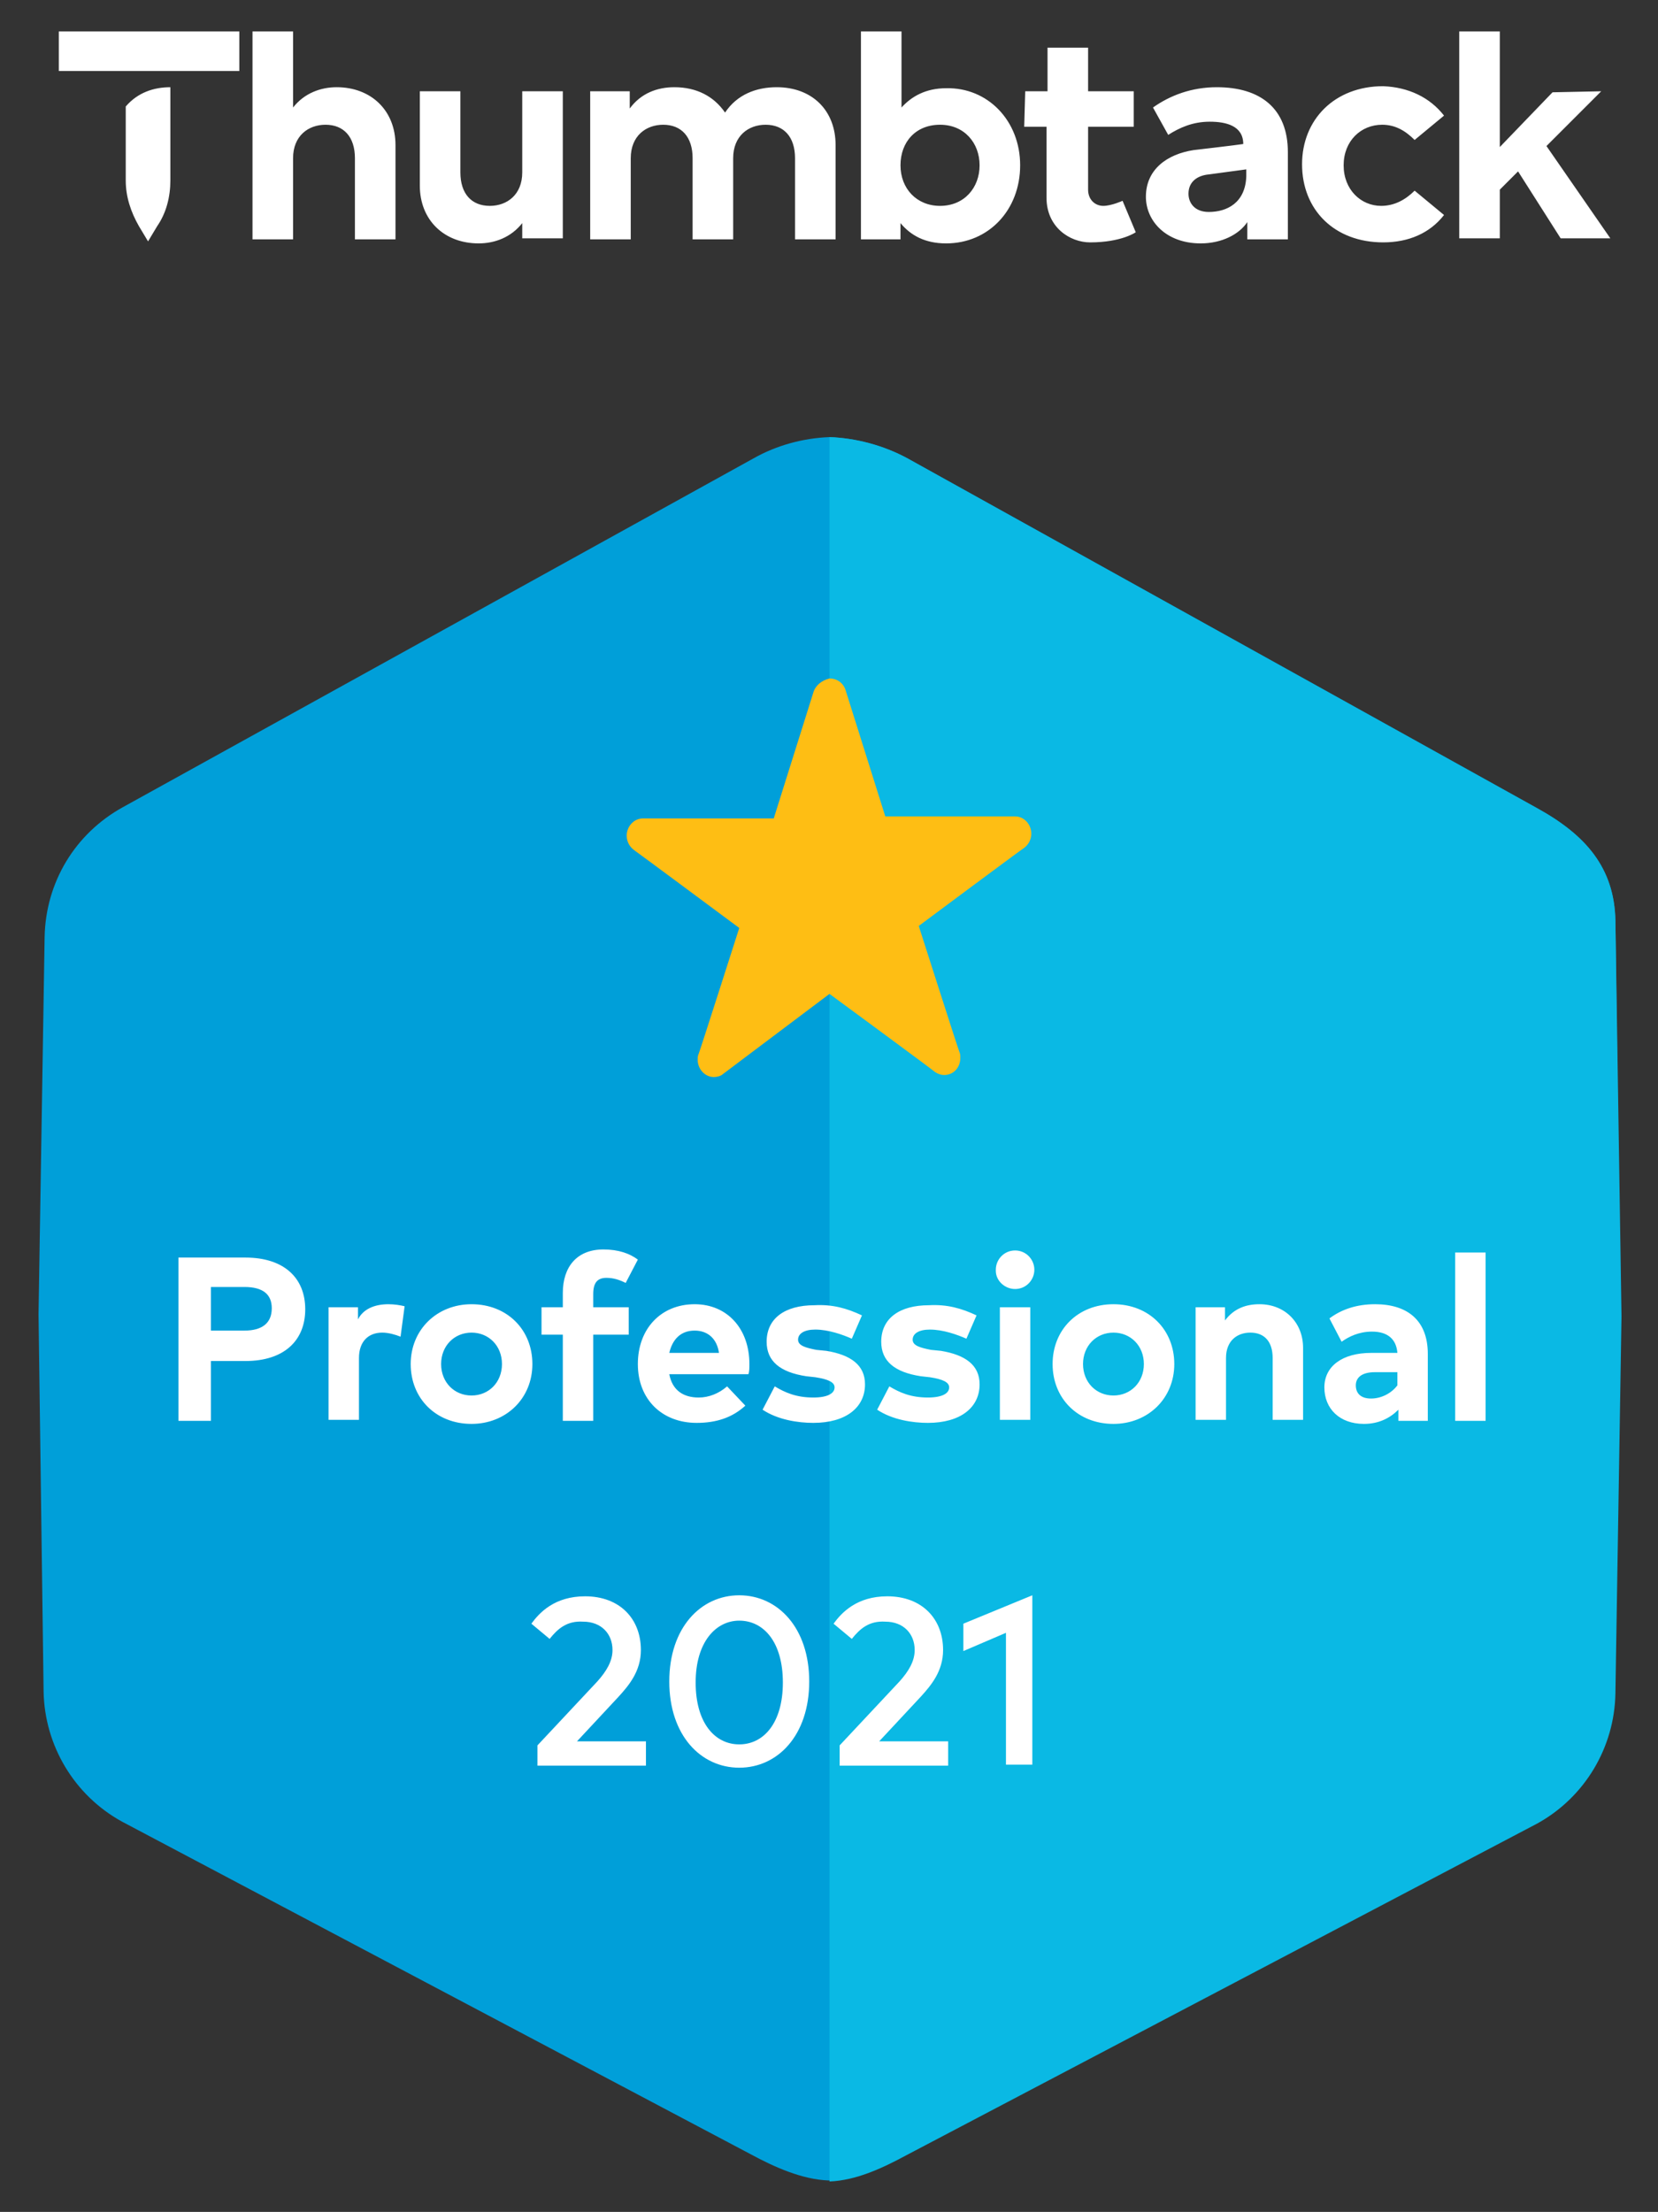 <?xml version="1.0" encoding="utf-8"?>
<!-- Generator: Adobe Illustrator 24.3.0, SVG Export Plug-In . SVG Version: 6.00 Build 0)  -->
<svg version="1.1" id="Layer_1" xmlns="http://www.w3.org/2000/svg" xmlns:xlink="http://www.w3.org/1999/xlink" x="0px" y="0px"
	 viewBox="0 0 163.5 218.1" style="enable-background:new 0 0 163.5 218.1;" xml:space="preserve">
<rect x="0" y="0" width="163.5" height="218.1" fill="#333333" stroke="none"/>
<style type="text/css">
	.st0{fill:#009FD9;}
	.st1{fill:#0AB9E4;}
	.st2{fill:#FEBE14;}
	.st3{fill-rule:evenodd;clip-rule:evenodd;fill:#FFFFFF;}
</style>
<g>
	<path class="st0" d="M81.8,43.1c2.6,0.1,5.3,0.8,7.7,2.1l62.1,34.5c4.7,2.6,7.6,5.8,7.7,11.1l0.5,38.9l-0.6,37.2
		c-0.1,5.4-3,10.2-7.7,12.8l-62.2,32.7c-2.4,1.3-4.9,2.5-7.6,2.6c-2.6-0.1-5.3-1.3-7.7-2.6l-62-32.8c-4.7-2.6-7.6-7.5-7.7-12.8
		l-0.5-37.2l0.6-37.2c0.1-5.4,3-10.2,7.7-12.8l62.2-34.4C76.6,43.9,79.2,43.2,81.8,43.1L81.8,43.1z"/>
	<path class="st1" d="M159.3,90.8c-0.1-5.3-3-8.5-7.7-11.1L89.5,45.2c-2.4-1.3-5.1-2-7.7-2.1v172c2.6-0.1,5.2-1.3,7.6-2.6l62.2-32.7
		c4.7-2.6,7.6-7.5,7.7-12.8l0.6-37.2L159.3,90.8L159.3,90.8z"/>
	<path class="st2" d="M80.2,68.3l-3.9,12.4H63.4c-0.9,0-1.6,0.8-1.6,1.7c0,0.6,0.3,1.1,0.7,1.4c0.3,0.2,10.4,7.7,10.4,7.7
		s-3.9,12.2-4,12.4c-0.1,0.2-0.1,0.4-0.1,0.6c0,0.9,0.7,1.7,1.6,1.7c0.3,0,0.7-0.1,0.9-0.3L81.8,98c0,0,10.2,7.5,10.4,7.7
		c0.3,0.2,0.6,0.3,0.9,0.3c0.9,0,1.6-0.7,1.6-1.7c0-0.2,0-0.4-0.1-0.6s-4-12.4-4-12.4s10.2-7.6,10.4-7.7c0.4-0.3,0.7-0.8,0.7-1.4
		c0-0.9-0.7-1.7-1.6-1.7H87.3l-3.9-12.4c-0.2-0.7-0.8-1.2-1.6-1.2C81,67.1,80.4,67.6,80.2,68.3"/>
	<path class="st3" d="M54.2,161.6l-1.8-1.5c0.8-1.1,2.3-2.7,5.3-2.7c3.4,0,5.5,2.2,5.5,5.3c0,2.1-1.2,3.5-2.2,4.6l-4.1,4.4h6.8v2.4
		H53v-2l5.9-6.3c0.9-1,1.5-2,1.5-3.1c0-1.6-1.1-2.8-2.9-2.8C55.9,159.8,55,160.6,54.2,161.6L54.2,161.6z M72.9,157.3
		c3.8,0,6.9,3.2,6.9,8.5s-3.1,8.5-6.9,8.5s-6.9-3.2-6.9-8.5S69.1,157.3,72.9,157.3z M72.9,159.8c-2.3,0-4.3,2.1-4.3,6.1
		s1.9,6.1,4.3,6.1s4.3-2.1,4.3-6.1C77.2,161.9,75.3,159.8,72.9,159.8z M84,161.6l-1.8-1.5c0.8-1.1,2.3-2.7,5.3-2.7
		c3.4,0,5.5,2.2,5.5,5.3c0,2.1-1.2,3.5-2.2,4.6l-4.1,4.4h6.8v2.4H82.8v-2l5.9-6.3c0.9-1,1.5-2,1.5-3.1c0-1.6-1.1-2.8-2.9-2.8
		C85.7,159.8,84.8,160.6,84,161.6L84,161.6z M101.8,157.3V174h-2.6v-13l-4.2,1.8v-2.7L101.8,157.3L101.8,157.3z"/>
	<path class="st3" d="M119.2,20.9c-1.4,0-2-0.9-2-1.8c0-1.2,0.9-1.8,2-1.9l3.7-0.5v0.7C122.8,20,121,20.9,119.2,20.9z M120,8.6
		c4.3,0,7,2.1,7,6.4v8.6h-4v-1.7c-0.8,1.2-2.5,2.1-4.6,2.1c-3.4,0-5.4-2.2-5.4-4.6c0-2.7,2.1-4.2,4.7-4.6c0,0,4.3-0.5,4.9-0.6
		c0-1.8-1.7-2.2-3.3-2.2c-1.7,0-3,0.6-4.1,1.3l-1.5-2.7C115.4,9.4,117.5,8.6,120,8.6z M28.9,10.6c1.1-1.4,2.7-2,4.3-2
		c3.4,0,5.8,2.3,5.8,5.7v9.3h-4v-8c0-2.1-1.1-3.3-2.9-3.3c-1.7,0-3.2,1.1-3.2,3.3v8h-4V3.1h4L28.9,10.6L28.9,10.6z M82.4,14.3v9.3
		h-4v-8c0-2.1-1.1-3.3-2.9-3.3c-1.7,0-3.2,1.1-3.2,3.3v8h-4v-8c0-2.1-1.1-3.3-2.9-3.3c-1.7,0-3.2,1.1-3.2,3.3v8h-4V9h3.9v1.7
		c1.1-1.5,2.7-2.1,4.4-2.1c2.2,0,3.9,0.9,5,2.5c1.2-1.8,3.1-2.5,5.1-2.5C80.1,8.6,82.4,10.9,82.4,14.3z M100.6,16.3
		c0,4.4-3.1,7.7-7.3,7.7c-2.1,0-3.5-0.8-4.5-2v1.6h-3.9V3.1h4v7.5c1-1.1,2.4-1.9,4.4-1.9C97.4,8.6,100.6,11.9,100.6,16.3L100.6,16.3
		z M88.8,16.3c0,2.3,1.6,4,3.9,4c2.4,0,3.9-1.8,3.9-4s-1.5-4-3.9-4C90.3,12.3,88.8,14,88.8,16.3L88.8,16.3z M142.4,11.4l-2.9,2.4
		c-0.9-0.9-1.9-1.5-3.2-1.5c-2.1,0-3.8,1.6-3.8,4s1.7,4,3.7,4c1.3,0,2.4-0.6,3.3-1.5l2.9,2.4c-1.4,1.8-3.5,2.7-6,2.7
		c-4.8,0-8-3.2-8-7.7c0-4.4,3.2-7.7,8-7.7C138.9,8.6,141,9.6,142.4,11.4L142.4,11.4z M157.9,9l-5.4,5.4l6.3,9.1h-4.9l-4.2-6.6
		l-1.8,1.8v4.8h-4V3.1h4v11.4l5.2-5.4L157.9,9L157.9,9z M51.5,22c-1.1,1.4-2.7,2-4.3,2c-3.4,0-5.8-2.3-5.8-5.7V9h4v8
		c0,2.1,1.1,3.3,2.9,3.3c1.7,0,3.2-1.1,3.2-3.3V9h4v14.5h-4L51.5,22L51.5,22z M101.1,9h2.2V4.7h4V9h4.5v3.5h-4.5v6.2
		c0,1,0.7,1.6,1.5,1.6s1.9-0.5,1.9-0.5l1.3,3.1c0,0-1.4,1-4.5,1c-2,0-4.3-1.5-4.3-4.4v-7H101L101.1,9L101.1,9z M16.8,8.6v9.2
		c0,1.6-0.4,3.2-1.3,4.5l-0.9,1.5l-0.9-1.5c-0.8-1.4-1.3-2.9-1.3-4.5v-7.3C13.6,9.1,15.2,8.6,16.8,8.6L16.8,8.6z M5.8,7V3.1h17.8V7
		H5.8z"/>
	<path class="st3" d="M24.2,134.2h-3.4v5.9h-3.2V124h6.6c3.8,0,5.9,2,5.9,5.1C30.1,132.2,28,134.2,24.2,134.2z M24.1,126.9h-3.3v4.3
		h3.3c1.7,0,2.7-0.7,2.7-2.2C26.8,127.6,25.9,126.9,24.1,126.9z M38.3,128.6c0.6,0,1.2,0.1,1.6,0.2l-0.4,3c-0.5-0.2-1.2-0.4-1.8-0.4
		c-1.4,0-2.3,0.9-2.3,2.5v6.1h-3v-11.1h2.9v1.2C35.8,129.1,36.9,128.6,38.3,128.6L38.3,128.6z M46.5,128.6c3.5,0,6,2.5,6,5.9
		s-2.6,5.9-6,5.9c-3.5,0-6-2.5-6-5.9S43.1,128.6,46.5,128.6z M46.5,131.4c-1.7,0-3,1.3-3,3.1s1.3,3.1,3,3.1s3-1.3,3-3.1
		S48.2,131.4,46.5,131.4z M62,128.9v2.7h-3.5v8.5h-3v-8.5h-2.1v-2.7h2.1v-1.4c0-2.6,1.4-4.3,4-4.3c1.5,0,2.6,0.4,3.4,1l-1.2,2.3
		c-0.6-0.3-1.2-0.5-1.9-0.5c-0.9,0-1.3,0.5-1.3,1.6v1.3H62L62,128.9z M68.5,128.6c3.2,0,5.4,2.4,5.4,5.9c0,0.3,0,0.8-0.1,1H66
		c0.3,1.6,1.4,2.3,2.9,2.3c1,0,2-0.4,2.8-1.1l1.8,1.9c-1.3,1.2-2.9,1.7-4.8,1.7c-3.4,0-5.8-2.3-5.8-5.8
		C62.9,131,65.2,128.6,68.5,128.6L68.5,128.6z M68.5,131.2c-1.4,0-2.2,0.9-2.5,2.2h4.9C70.7,132,69.8,131.2,68.5,131.2z M85,129.7
		l-1,2.3c-0.9-0.4-2.3-0.9-3.6-0.9c-1.1,0-1.7,0.4-1.7,1s0.8,0.8,1.8,1l1,0.1c2.4,0.4,3.8,1.4,3.8,3.3c0,2.3-1.9,3.8-5.1,3.8
		c-1.5,0-3.5-0.3-5-1.3l1.2-2.3c1,0.6,2.1,1.1,3.8,1.1c1.4,0,2.1-0.4,2.1-1c0-0.5-0.6-0.8-1.9-1l-0.9-0.1c-2.6-0.4-3.9-1.5-3.9-3.4
		c0-2.3,1.8-3.6,4.7-3.6C82.1,128.6,83.5,129,85,129.7L85,129.7z M96.3,129.7l-1,2.3c-0.9-0.4-2.3-0.9-3.6-0.9c-1.1,0-1.7,0.4-1.7,1
		s0.8,0.8,1.8,1l1,0.1c2.4,0.4,3.8,1.4,3.8,3.3c0,2.3-1.9,3.8-5.1,3.8c-1.5,0-3.5-0.3-5-1.3l1.2-2.3c1,0.6,2.1,1.1,3.8,1.1
		c1.4,0,2.1-0.4,2.1-1c0-0.5-0.6-0.8-1.9-1l-0.9-0.1c-2.6-0.4-3.9-1.5-3.9-3.4c0-2.3,1.8-3.6,4.7-3.6
		C93.4,128.6,94.8,129,96.3,129.7z M101.6,128.9V140h-3v-11.1H101.6L101.6,128.9z M100.1,123.3c1.1,0,1.9,0.9,1.9,1.9
		s-0.8,1.9-1.9,1.9c-1,0-1.9-0.8-1.9-1.8c0,0,0,0,0-0.1C98.2,124.2,99,123.3,100.1,123.3z M109.8,128.6c3.5,0,6,2.5,6,5.9
		s-2.6,5.9-6,5.9c-3.5,0-6-2.5-6-5.9S106.3,128.6,109.8,128.6z M109.8,131.4c-1.7,0-3,1.3-3,3.1s1.3,3.1,3,3.1s3-1.3,3-3.1
		S111.5,131.4,109.8,131.4z M124.2,128.6c2.5,0,4.3,1.8,4.3,4.3v7.1h-3v-6.1c0-1.6-0.8-2.5-2.2-2.5c-1.3,0-2.4,0.8-2.4,2.5v6.1h-3
		v-11.1h2.9v1.3C121.7,129,122.9,128.6,124.2,128.6L124.2,128.6z M135.6,128.6c3.2,0,5.2,1.6,5.2,4.9v6.6h-2.9V139
		c-0.8,0.8-1.9,1.4-3.4,1.4c-2.4,0-3.9-1.5-3.9-3.6s1.8-3.4,4.6-3.4h2.6c-0.1-1.3-0.9-2.1-2.5-2.1c-1.3,0-2.3,0.5-3,1l-1.2-2.3
		C132.3,129.1,133.8,128.6,135.6,128.6L135.6,128.6z M135.2,137.9c1,0,2-0.5,2.6-1.3v-1.3h-2.2c-1.4,0-1.9,0.6-1.9,1.3
		C133.7,137.3,134.1,137.9,135.2,137.9L135.2,137.9z M146.5,123.5v16.6h-3v-16.6L146.5,123.5L146.5,123.5z"/>
</g>
</svg>
